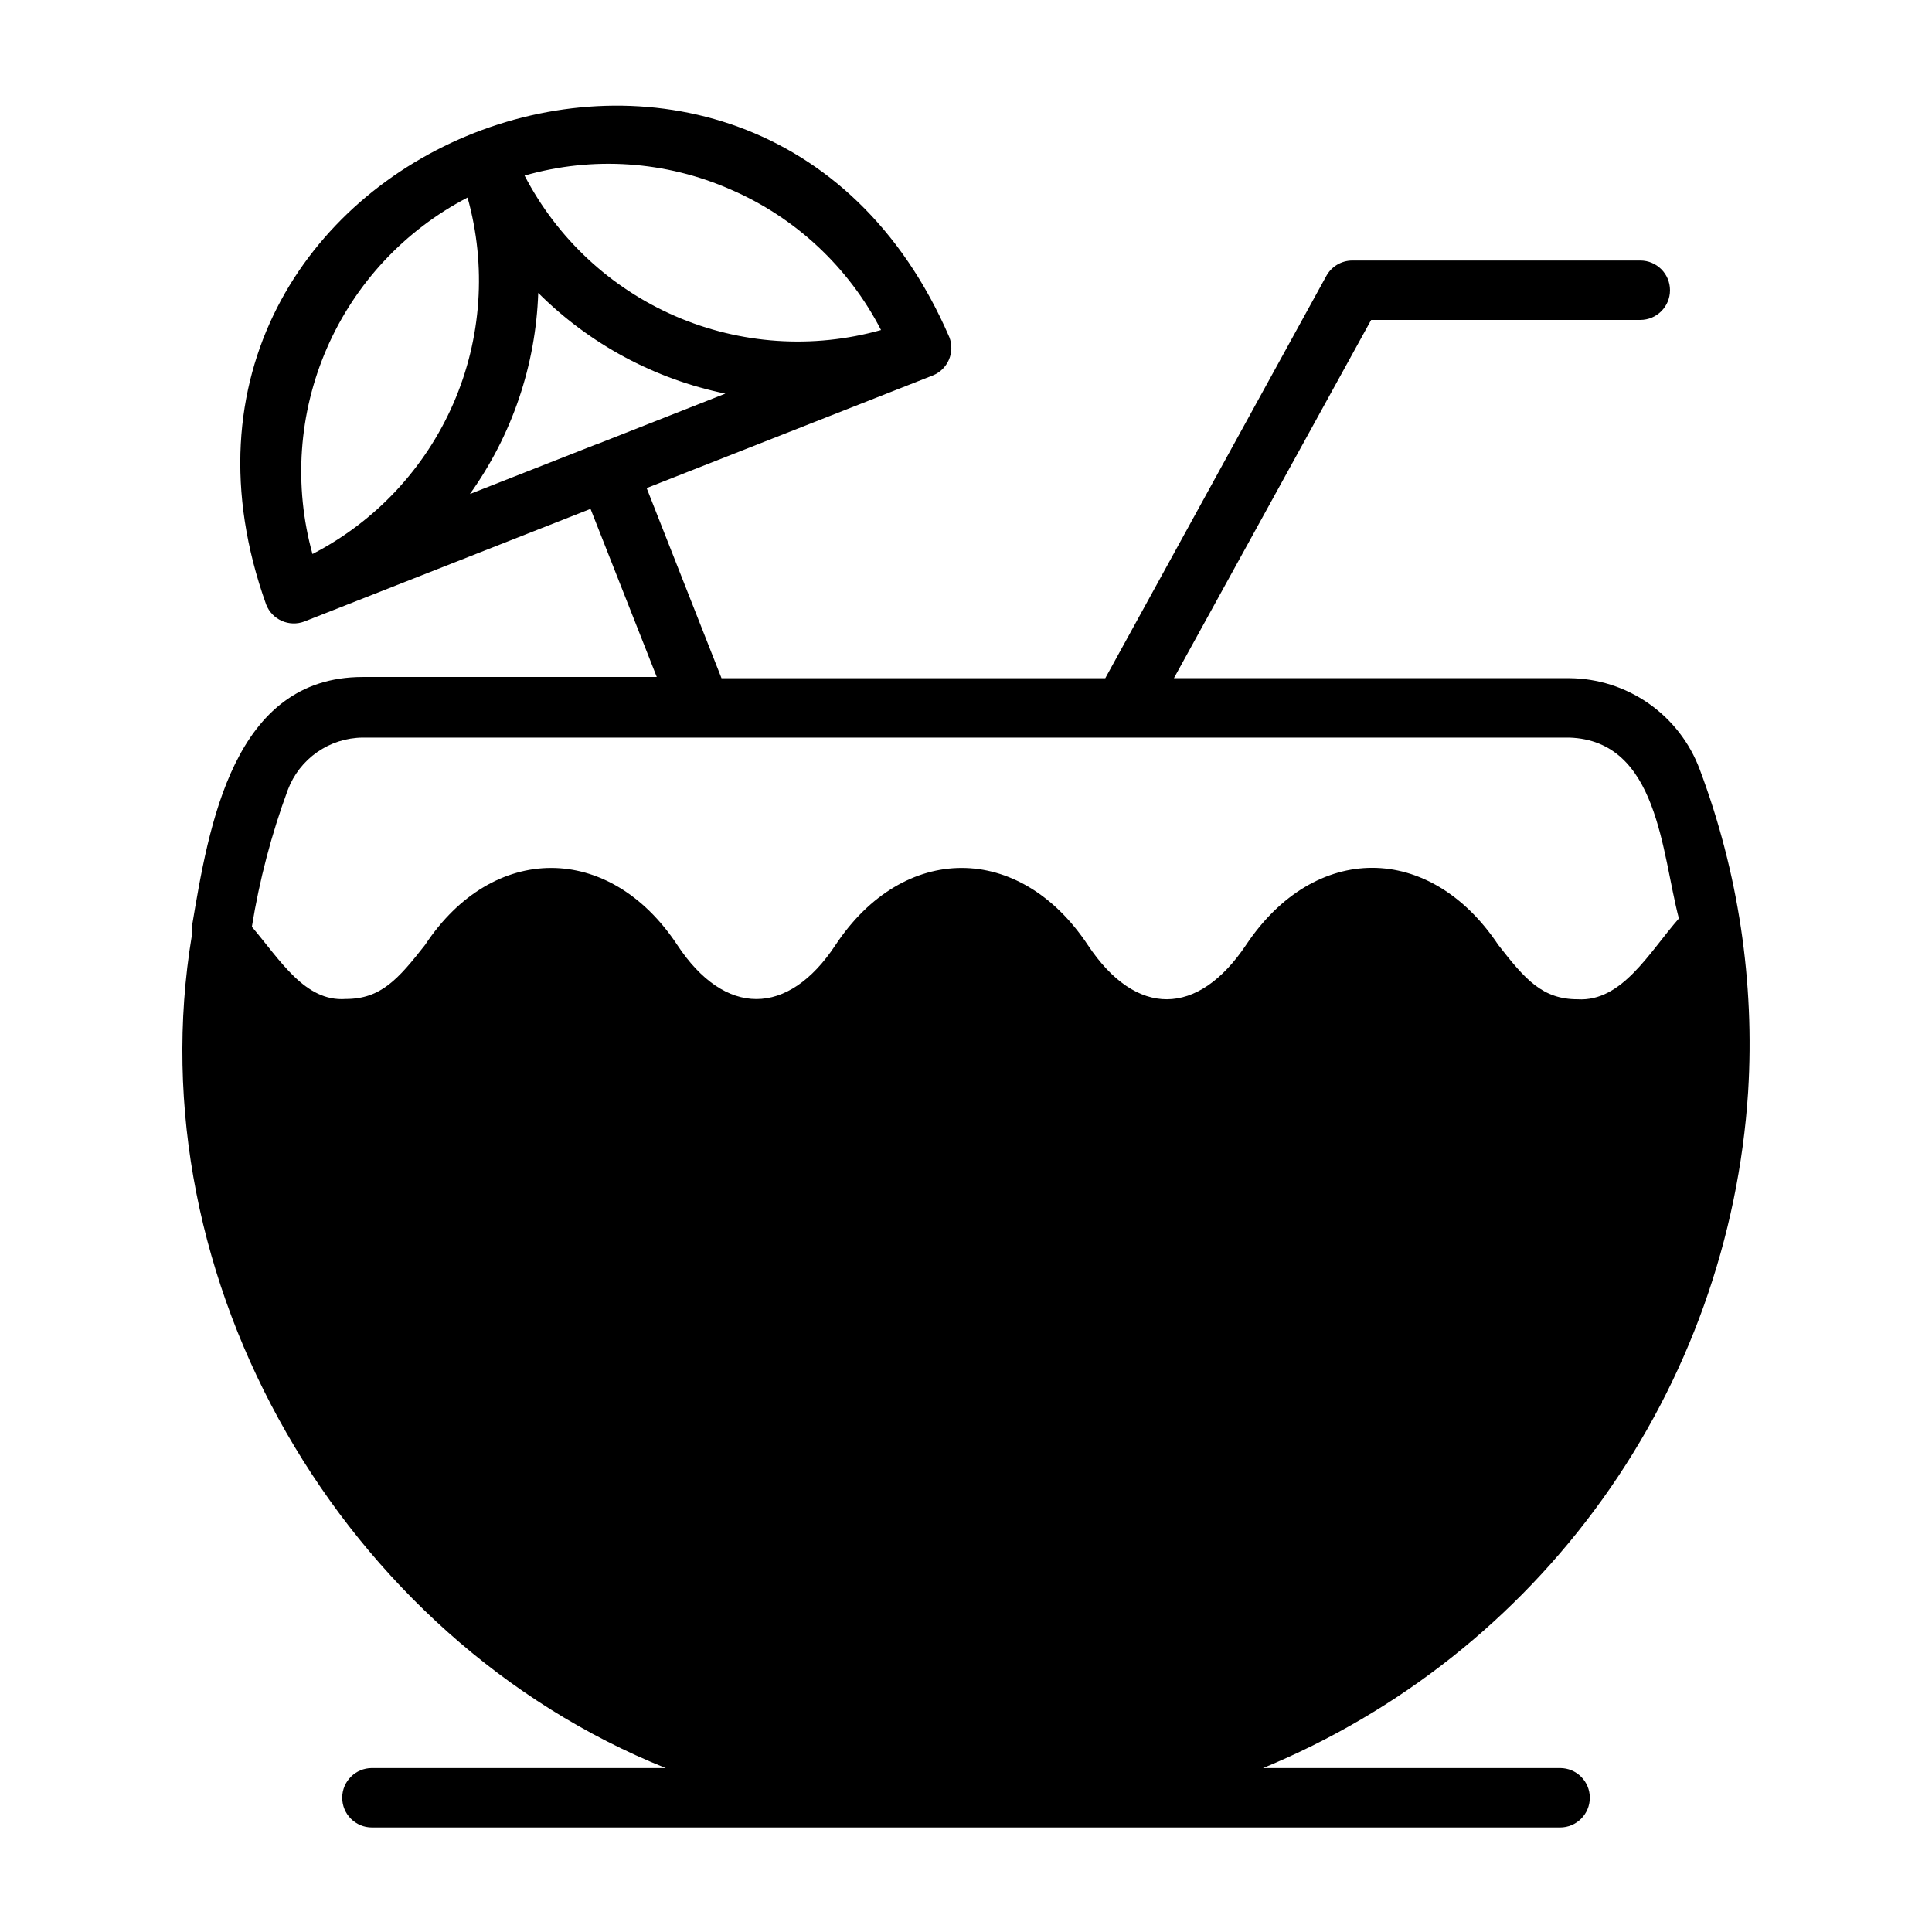 <?xml version="1.0" encoding="UTF-8"?>
<!-- Uploaded to: SVG Repo, www.svgrepo.com, Generator: SVG Repo Mixer Tools -->
<svg fill="#000000" width="800px" height="800px" version="1.1" viewBox="144 144 512 512" xmlns="http://www.w3.org/2000/svg">
 <path d="m607.27 433.3c1.781-29.055-2.59-58.16-12.832-85.41-2.633-7.059-7.348-13.145-13.52-17.461-6.172-4.316-13.508-6.656-21.039-6.707h-104.78l52.27-94.938h71.324c4.348 0 7.871-3.523 7.871-7.871s-3.523-7.871-7.871-7.871h-76.359c-2.859 0.02-5.481 1.586-6.852 4.094l-58.566 106.59h-101.71l-19.836-50.383 75.809-29.836v0.004c4-1.605 5.969-6.137 4.406-10.156-51.012-118.08-224.27-49.91-181.05 70.848 1.574 4.035 6.109 6.039 10.152 4.488l75.809-29.836 17.555 44.555h-77.934c-34.32 0-40.777 39.359-45.266 66.203l0.004 0.004c-0.082 0.73-0.082 1.469 0 2.203-15.273 91.629 40.223 186.49 125.56 220.73h-77.855c-4.348 0-7.871 3.523-7.871 7.871 0 4.348 3.523 7.875 7.871 7.875h314.88c4.348 0 7.875-3.527 7.875-7.875 0-4.348-3.527-7.871-7.875-7.871h-78.719c36.047-14.863 67.203-39.539 89.926-71.227 22.723-31.684 36.105-69.109 38.625-108.02zm-269.62-239.07c17.188 7.426 31.266 20.586 39.832 37.234-18.051 5.078-37.301 3.781-54.508-3.676-17.207-7.457-31.316-20.613-39.957-37.258 18.082-5.191 37.414-3.883 54.633 3.699zm-110.84 96.59c-5.016-18.07-3.676-37.316 3.809-54.512 7.481-17.199 20.645-31.305 37.285-39.953 5.062 18.07 3.742 37.336-3.742 54.543-7.488 17.207-20.68 31.309-37.352 39.922zm75.57-29.207-33.852 13.305h0.004c11.16-15.59 17.457-34.129 18.105-53.293 13.574 13.547 30.812 22.824 49.594 26.688l-33.77 13.305zm-82.102 91.711c1.523-4.039 4.234-7.523 7.773-9.996 3.539-2.473 7.746-3.816 12.062-3.859h319.76c23.617 0.789 24.48 30.621 29.047 47.941-7.871 8.973-15.035 22.121-26.844 21.41-9.289 0-13.855-5.195-21.02-14.406-18.184-27.238-48.648-27.238-66.832 0-12.754 19.051-29.125 19.363-41.957 0-18.105-27.238-48.805-27.16-66.832 0-12.594 19.129-29.363 19.129-41.957 0-18.027-27.238-48.887-27.16-66.832 0-7.164 9.133-11.73 14.328-21.02 14.328-10.785 0.789-17.32-10.234-24.875-19.129l-0.004 0.004c2-12.375 5.191-24.531 9.527-36.293z"/>
</svg>
